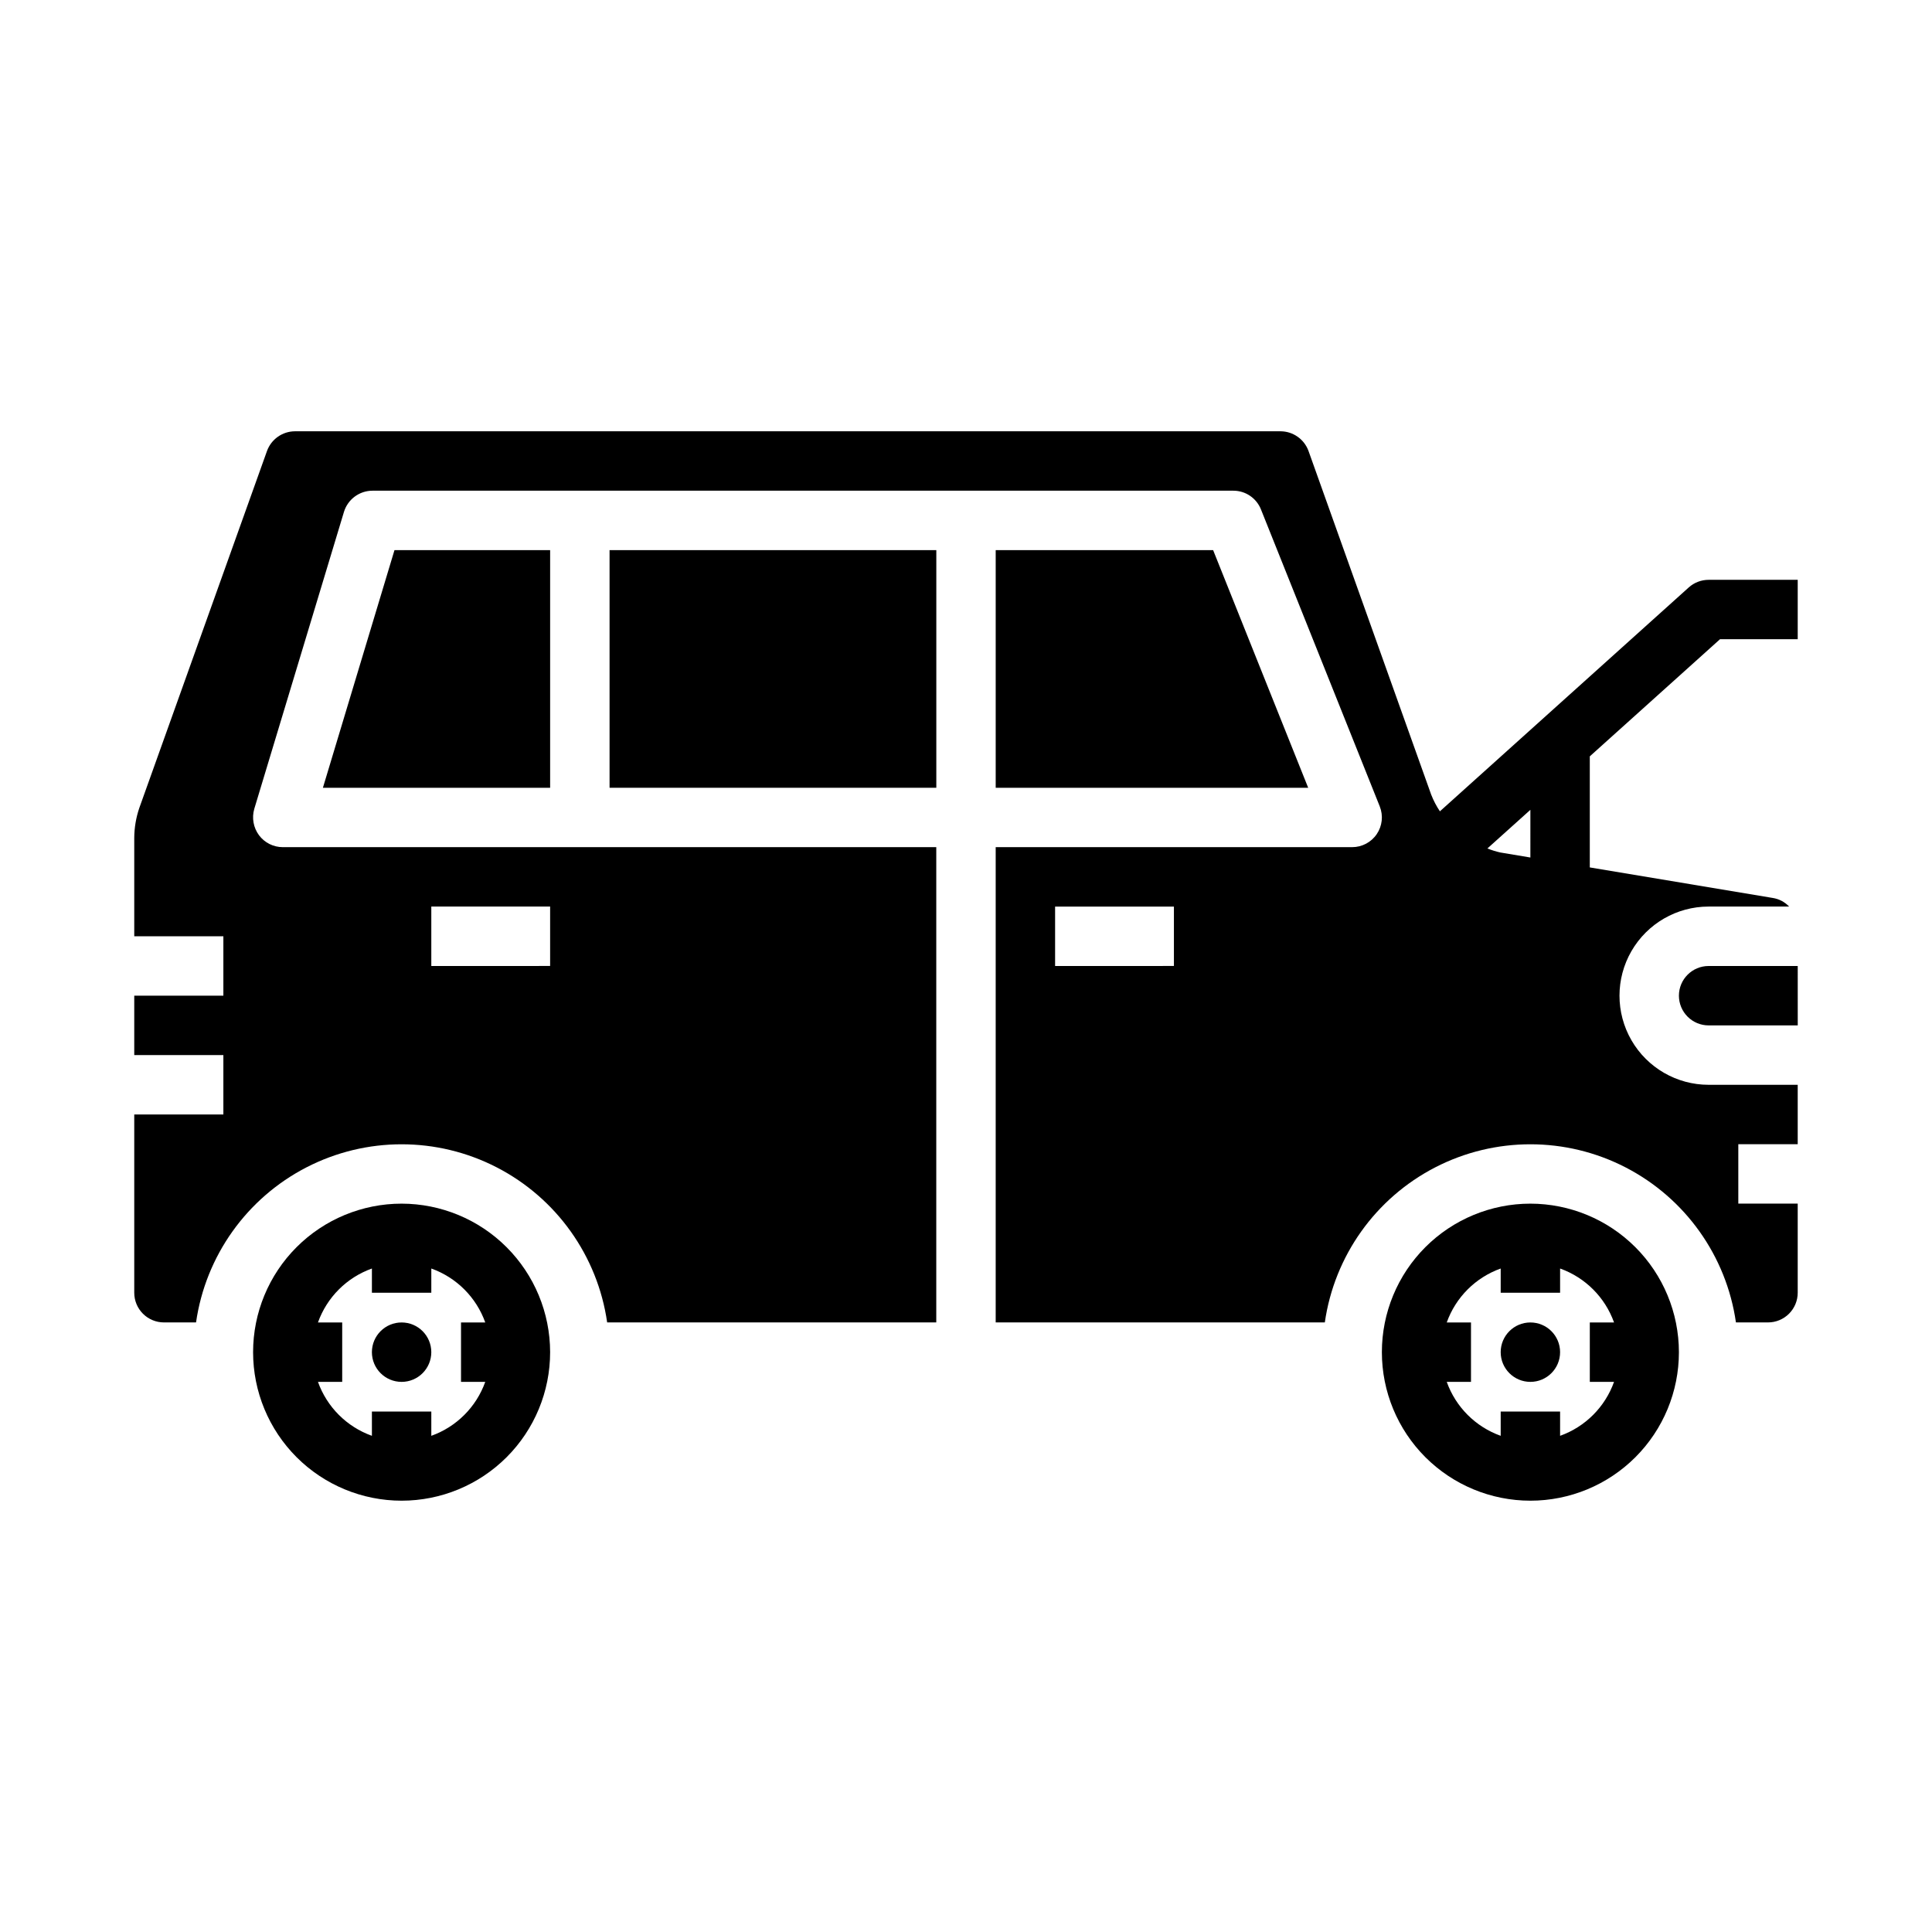 <?xml version="1.0" encoding="UTF-8"?>
<!-- Uploaded to: SVG Repo, www.svgrepo.com, Generator: SVG Repo Mixer Tools -->
<svg fill="#000000" width="800px" height="800px" version="1.1" viewBox="144 144 512 512" xmlns="http://www.w3.org/2000/svg">
 <g>
  <path d="m557.44 502.34c0 4.348-3.523 7.871-7.871 7.871s-7.871-3.523-7.871-7.871c0-4.348 3.523-7.875 7.871-7.875s7.871 3.527 7.871 7.875"/>
  <path d="m588.93 407.87c0 2.086 0.832 4.09 2.309 5.566s3.477 2.305 5.566 2.305h23.617l-0.004-15.742h-23.613c-4.348 0-7.875 3.523-7.875 7.871z"/>
  <path d="m305.54 289.79h86.594v62.977h-86.594z"/>
  <path d="m258.3 502.34c0 4.348-3.523 7.871-7.871 7.871-4.348 0-7.871-3.523-7.871-7.871 0-4.348 3.523-7.875 7.871-7.875 4.348 0 7.871 3.527 7.871 7.875"/>
  <path d="m289.79 352.77v-62.977h-41.25l-18.969 62.977z"/>
  <path d="m407.87 289.79v62.977h82.812l-25.191-62.977z"/>
  <path d="m250.43 462.98c-10.438 0-20.449 4.144-27.832 11.527-7.379 7.379-11.527 17.391-11.527 27.832 0 10.438 4.148 20.449 11.527 27.832 7.383 7.379 17.395 11.527 27.832 11.527s20.449-4.148 27.832-11.527c7.383-7.383 11.527-17.395 11.527-27.832-0.012-10.438-4.164-20.441-11.539-27.82-7.379-7.379-17.387-11.527-27.82-11.539zm22.168 47.23c-2.383 6.668-7.629 11.914-14.297 14.297v-6.426h-15.742v6.426c-6.668-2.383-11.914-7.629-14.297-14.297h6.426v-15.746h-6.426c2.383-6.664 7.629-11.914 14.297-14.293v6.422h15.742v-6.422c6.668 2.379 11.914 7.629 14.297 14.293h-6.422v15.742z"/>
  <path d="m549.57 462.98c-10.438 0-20.449 4.144-27.832 11.527-7.379 7.379-11.527 17.391-11.527 27.832 0 10.438 4.148 20.449 11.527 27.832 7.383 7.379 17.395 11.527 27.832 11.527 10.441 0 20.449-4.148 27.832-11.527 7.383-7.383 11.527-17.395 11.527-27.832-0.012-10.438-4.16-20.441-11.539-27.82-7.379-7.379-17.383-11.527-27.82-11.539zm22.168 47.23c-2.383 6.668-7.629 11.914-14.297 14.297v-6.426h-15.742v6.426c-6.668-2.383-11.914-7.629-14.297-14.297h6.426v-15.746h-6.426c2.383-6.664 7.629-11.914 14.297-14.293v6.422h15.742v-6.422c6.668 2.379 11.914 7.629 14.297 14.293h-6.422v15.742z"/>
  <path d="m596.8 297.66c-1.945 0-3.824 0.719-5.269 2.019l-65.945 59.332h0.004c-0.93-1.391-1.707-2.879-2.316-4.438l-32.512-91.082c-1.137-3.106-4.09-5.18-7.398-5.195h-261.2c-3.309 0.016-6.262 2.09-7.398 5.195l-33.848 94.625c-0.871 2.559-1.324 5.242-1.34 7.949v26.055h23.617v15.742l-23.617 0.004v15.742h23.617v15.742l-23.617 0.004v47.23c0 2.09 0.828 4.09 2.305 5.566 1.477 1.477 3.481 2.305 5.566 2.305h8.504c2.531-17.621 13.43-32.93 29.254-41.09 15.824-8.156 34.617-8.156 50.438 0 15.824 8.16 26.727 23.469 29.258 41.09h87.219v-125.95h-173.18c-2.477 0-4.809-1.168-6.297-3.148-1.492-2.012-1.957-4.606-1.258-7.008l23.773-78.719c1.023-3.316 4.086-5.582 7.555-5.59h228.13c3.227-0.004 6.125 1.961 7.32 4.957l31.488 78.719v0.004c0.965 2.426 0.664 5.172-0.801 7.332-1.465 2.16-3.91 3.453-6.519 3.453h-94.465v125.95h87.223c2.531-17.621 13.43-32.93 29.254-41.09 15.824-8.156 34.617-8.156 50.441 0 15.82 8.16 26.723 23.469 29.254 41.09h8.5c2.09 0 4.09-0.828 5.566-2.305s2.305-3.477 2.305-5.566v-23.613h-15.742v-15.746h15.742v-15.742h-23.613c-8.438 0-16.234-4.504-20.453-11.809-4.219-7.309-4.219-16.309 0-23.617s12.016-11.809 20.453-11.809h21.332c-1.148-1.223-2.672-2.027-4.332-2.281l-48.488-8.094v-29.434l34.508-31.039h20.594v-15.742zm-338.5 86.59h31.488v15.742l-31.488 0.004zm196.8 15.742-31.488 0.004v-15.746h31.488zm94.465-28.742-7.949-1.332v0.004c-1.172-0.266-2.324-0.625-3.441-1.07l11.391-10.238z"/>
 </g>
</svg>